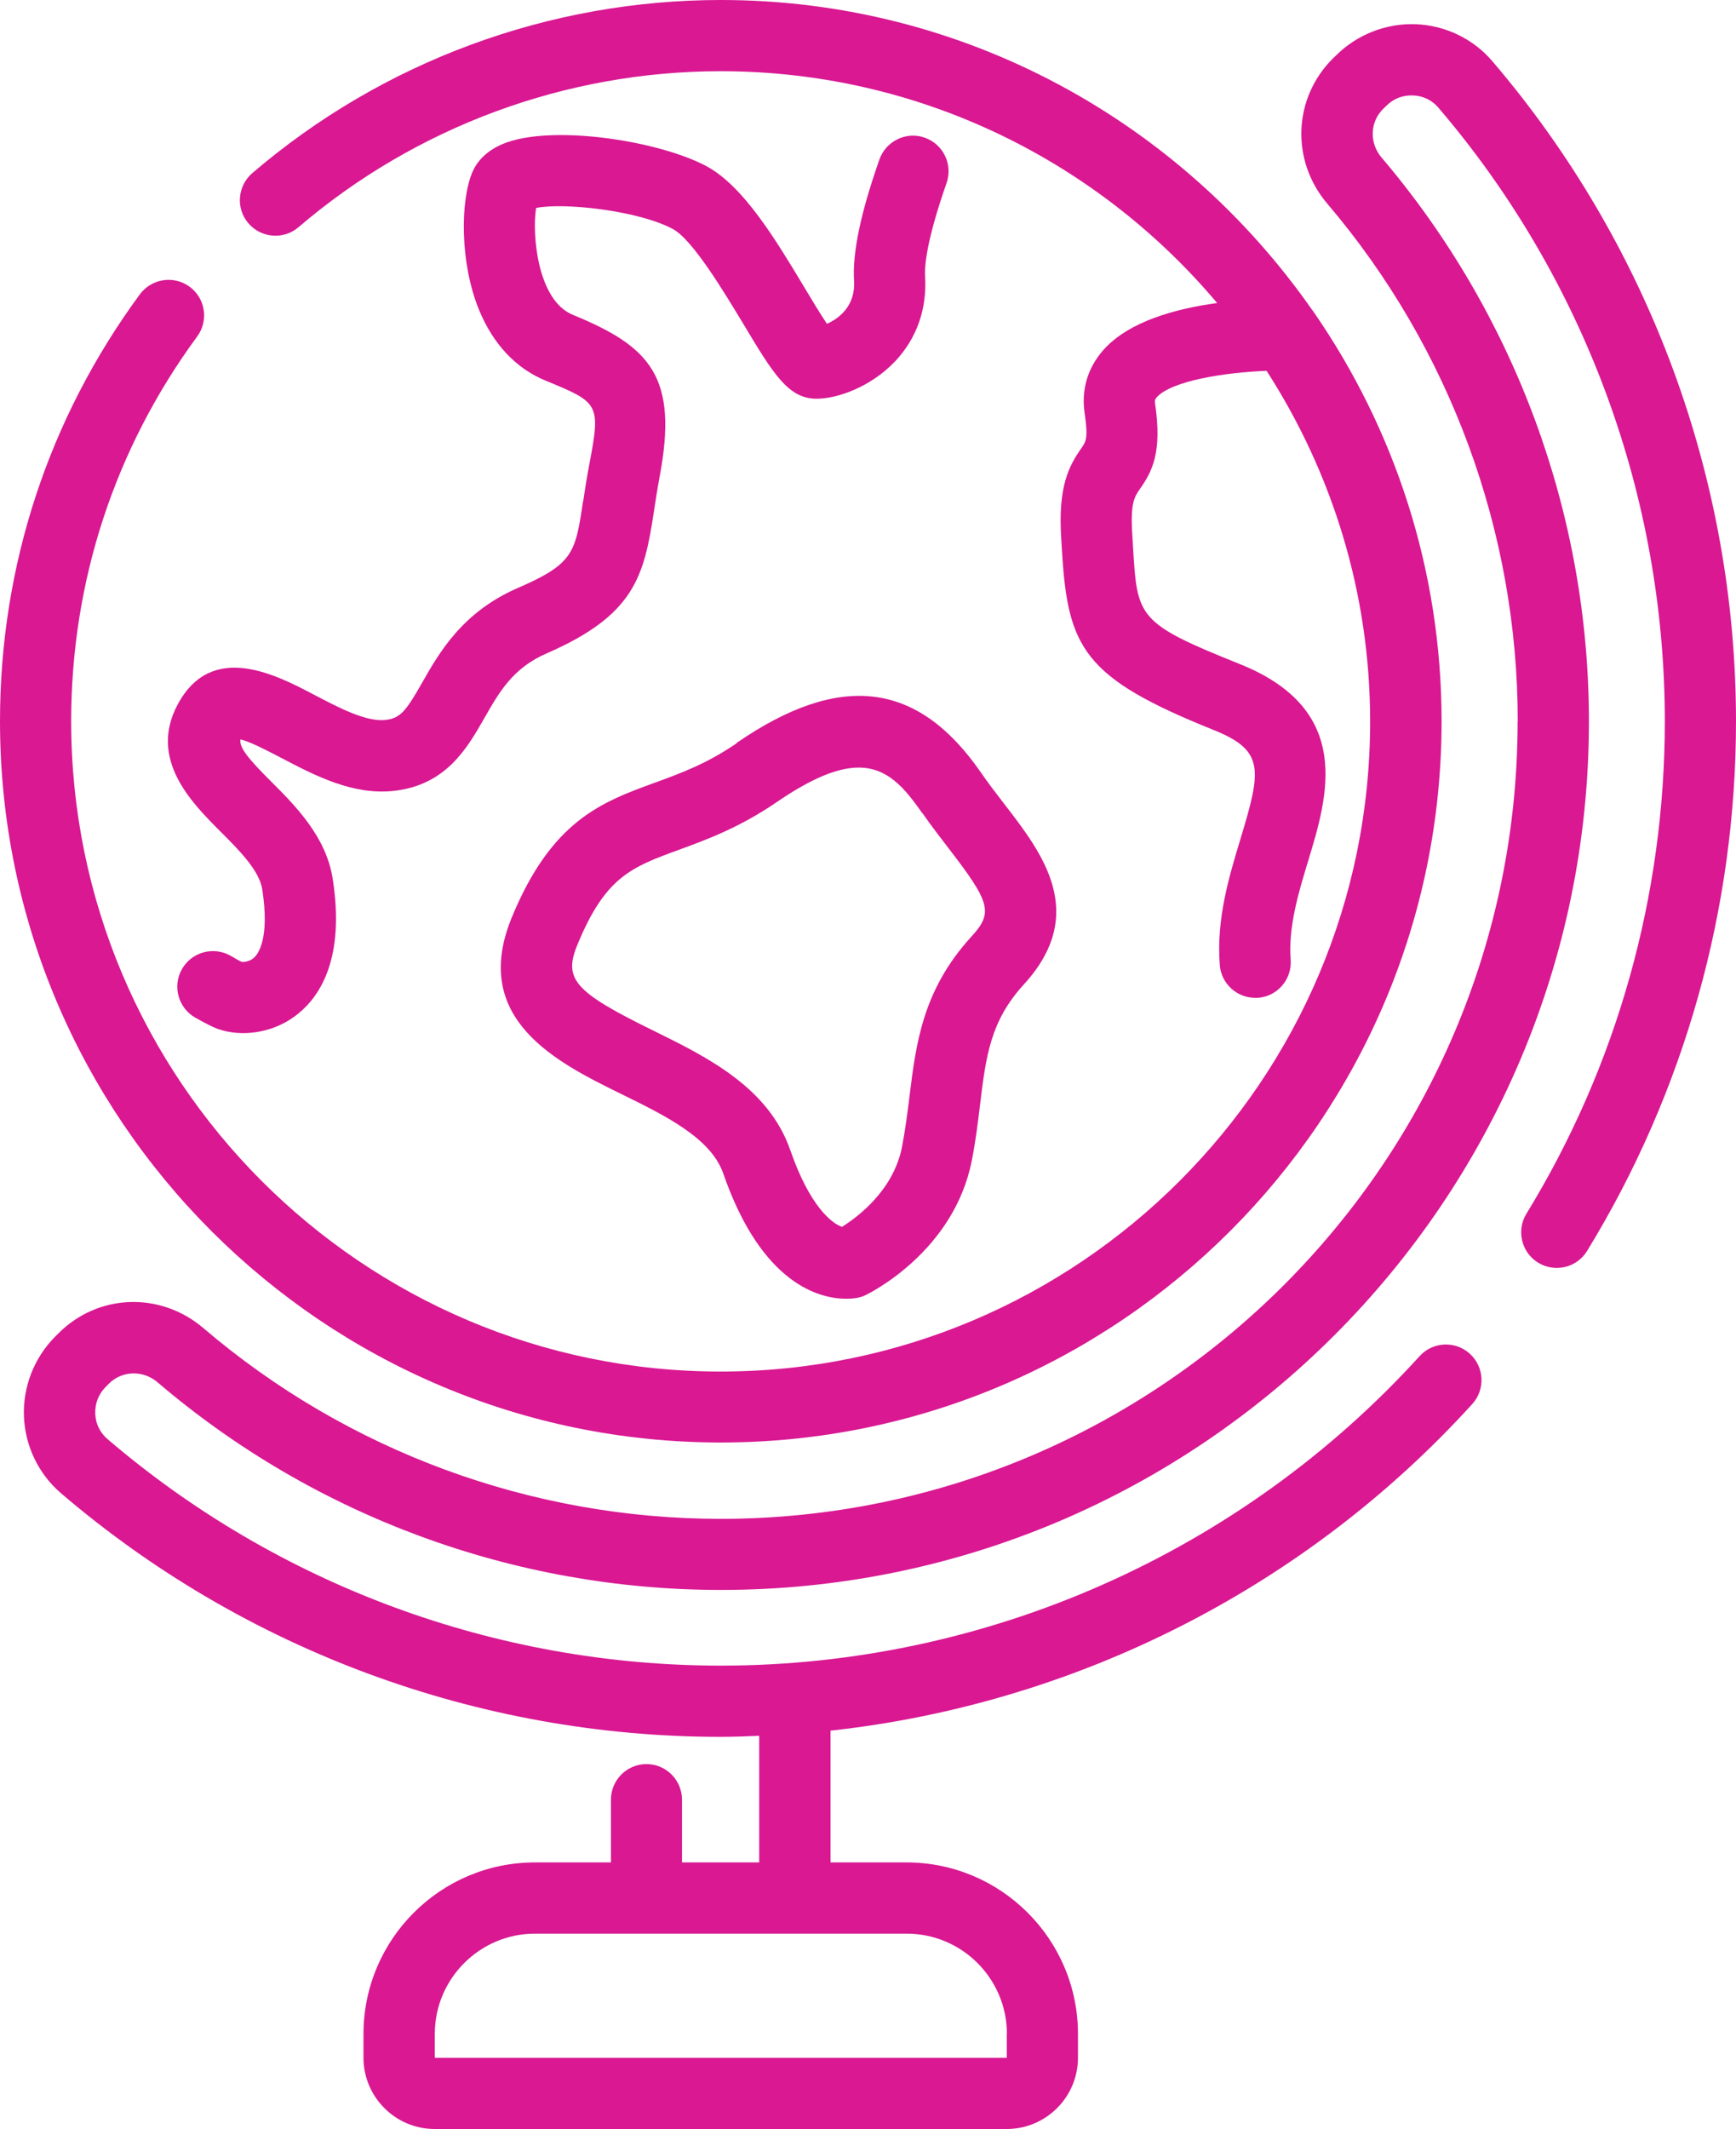 <?xml version="1.0" encoding="UTF-8"?><svg id="Layer_2" xmlns="http://www.w3.org/2000/svg" viewBox="0 0 131.96 161.73"><defs><style>.cls-1{fill:#d91892;}</style></defs><g id="Layer_1-2"><path class="cls-1" d="M54.79,109.58c30.21,0,54.79-24.58,54.79-54.79,0-11.52-3.59-22.2-9.68-31.03-.06-.08-.1-.16-.17-.23C89.81,9.33,73.38,0,54.79,0c-13.06,0-25.71,4.67-35.61,13.15-1.13.97-1.27,2.68-.3,3.81.97,1.13,2.68,1.27,3.81.3,8.93-7.64,20.33-11.85,32.09-11.85,15.13,0,28.68,6.86,37.74,17.61-3.1.42-6.71,1.38-8.65,3.57-1.2,1.36-1.69,3.02-1.42,4.82.28,1.88.09,2.14-.24,2.62-.96,1.37-1.8,2.92-1.54,6.9l.06,1c.45,7.28,1.63,9.56,11.49,13.51,3.93,1.57,3.67,3.02,2.07,8.3-.86,2.84-1.84,6.05-1.57,9.56.11,1.42,1.29,2.5,2.69,2.5h.21c1.49-.11,2.6-1.41,2.49-2.9-.19-2.5.59-5.08,1.35-7.57,1.46-4.82,3.47-11.41-5.23-14.89-7.75-3.1-7.78-3.53-8.1-8.81l-.06-1.02c-.16-2.41.18-2.89.57-3.45.96-1.37,1.71-2.81,1.16-6.52-.03-.23,0-.3.12-.45,1.1-1.25,5.15-1.9,8.36-2.02,4.96,7.7,7.87,16.83,7.87,26.64,0,27.23-22.15,49.38-49.38,49.38S5.41,82.02,5.41,54.79c0-10.61,3.31-20.71,9.58-29.23.88-1.2.63-2.9-.58-3.78-1.2-.88-2.89-.62-3.78.58C3.68,31.81,0,43.02,0,54.79c0,30.21,24.58,54.79,54.79,54.79Z"/><path class="cls-1" d="M44.32,38.08c-.59,3.93-.72,4.75-4.97,6.59-4.21,1.83-5.97,4.92-7.25,7.17-1.23,2.16-1.66,2.72-2.78,2.85-1.5.17-3.58-.94-5.44-1.91-2.91-1.53-7.79-4.08-10.37.73-2.24,4.17,1.06,7.47,3.25,9.66,1.45,1.45,2.96,2.96,3.18,4.42.57,3.71-.32,4.88-.62,5.15-.43.4-.95.32-.92.34-.2-.08-.5-.26-.88-.48-1.3-.73-2.95-.28-3.69,1.02-.74,1.3-.28,2.95,1.02,3.69.73.41,1.3.7,1.62.82.58.22,1.27.35,2.02.35,1.35,0,2.88-.42,4.18-1.48,1.71-1.38,3.55-4.28,2.62-10.24-.5-3.21-2.83-5.54-4.7-7.41-1.65-1.65-2.43-2.55-2.31-3.18.72.16,2.13.9,3.11,1.41,2.54,1.33,5.41,2.84,8.55,2.5,3.98-.44,5.59-3.27,6.89-5.55,1.11-1.94,2.15-3.78,4.71-4.89,6.67-2.9,7.41-5.82,8.16-10.74.12-.79.25-1.66.43-2.63,1.47-7.7-.74-9.95-6.6-12.36-2.67-1.1-3.1-6.08-2.78-8.11,2.03-.43,7.77.18,10.4,1.6,1.51.81,3.93,4.85,5.38,7.25,2.25,3.75,3.39,5.64,5.54,5.64,1.59,0,4.14-.9,5.99-2.86,1.63-1.74,2.41-3.96,2.26-6.44-.05-.77.1-2.71,1.63-7.08.5-1.41-.25-2.95-1.65-3.45-1.41-.5-2.95.25-3.45,1.65-1.43,4.07-2.06,7.09-1.93,9.21.12,1.95-1.17,2.88-2.06,3.28-.5-.74-1.17-1.85-1.7-2.74-2.17-3.61-4.63-7.71-7.45-9.23-3.54-1.9-11.38-3.14-15.16-1.82-1.62.57-2.33,1.54-2.64,2.26-.93,2.18-.96,6.9.5,10.46,1.06,2.6,2.81,4.46,5.05,5.38,4.06,1.67,4.22,1.74,3.34,6.34-.2,1.04-.34,1.98-.47,2.83h-.01Z"/><path class="cls-1" d="M56.01,56.45c-2.28,1.57-4.29,2.3-6.24,3.01-4.03,1.47-7.83,2.86-10.87,10.24-3.19,7.75,3.47,11.02,8.33,13.41,3.35,1.64,6.81,3.34,7.75,6.04,2.95,8.51,7.41,9.51,9.34,9.51.45,0,.77-.05.89-.08.21-.04.42-.11.61-.21.27-.13,6.72-3.3,8.06-10.26.29-1.48.46-2.88.62-4.22.45-3.67.78-6.32,3.32-9.1,4.94-5.39,1.41-9.97-1.43-13.65-.6-.78-1.24-1.6-1.85-2.49-4.8-6.91-10.69-7.61-18.54-2.22v.02ZM70.11,61.76c.67.96,1.36,1.85,2.01,2.7,3.19,4.13,3.38,4.88,1.72,6.69-3.71,4.05-4.21,8.14-4.7,12.09-.15,1.22-.31,2.5-.57,3.86-.64,3.33-3.39,5.36-4.57,6.1-.81-.28-2.47-1.63-3.92-5.81-1.66-4.8-6.35-7.1-10.48-9.13-5.93-2.91-6.79-3.88-5.71-6.49,2.13-5.18,4.12-5.9,7.73-7.22,2.05-.75,4.6-1.68,7.44-3.63,2.72-1.86,4.68-2.61,6.21-2.61,2.17,0,3.47,1.5,4.83,3.46h0Z"/><path class="cls-1" d="M115.36,54.8c0,33.4-27.17,60.58-60.58,60.58-14.41,0-28.37-5.14-39.32-14.49-3.27-2.79-8.01-2.62-11.02.4l-.24.24c-1.6,1.6-2.47,3.82-2.38,6.08.09,2.24,1.11,4.36,2.8,5.81,13.95,11.94,31.76,18.52,50.15,18.52.98,0,1.96-.04,2.94-.08v9.62h-5.87v-4.77c0-1.49-1.21-2.7-2.7-2.7s-2.7,1.21-2.7,2.7v4.77h-5.78c-7.18,0-13.03,5.84-13.03,13.03v1.81c0,2.98,2.43,5.41,5.41,5.41h43.49c2.98,0,5.41-2.43,5.41-5.41v-1.81c0-7.18-5.84-13.03-13.03-13.03h-5.78v-10.01c18.62-2.04,36.06-10.82,48.78-24.81,1.01-1.11.92-2.82-.18-3.82-1.11-1.01-2.82-.92-3.82.18-13.58,14.94-32.94,23.51-53.12,23.51-17.1,0-33.66-6.12-46.63-17.22-.56-.48-.89-1.16-.92-1.91-.03-.78.25-1.5.8-2.05l.24-.24c1-1,2.59-1.04,3.69-.11,11.92,10.18,27.13,15.78,42.83,15.78,36.38,0,65.98-29.6,65.98-65.98,0-15.68-5.6-30.89-15.76-42.83-.94-1.1-.89-2.68.1-3.68l.25-.24c.54-.55,1.23-.83,2.05-.8.75.03,1.43.36,1.91.92,11.11,12.98,17.22,29.54,17.22,46.63,0,13.24-3.64,26.17-10.52,37.4-.78,1.27-.38,2.94.89,3.72,1.28.78,2.94.38,3.72-.89,7.4-12.08,11.32-25.99,11.32-40.23,0-18.38-6.58-36.19-18.52-50.15-1.45-1.7-3.57-2.72-5.81-2.81-2.25-.09-4.48.78-6.08,2.38l-.25.24c-3.01,3.01-3.19,7.75-.4,11.02,9.33,10.96,14.47,24.92,14.47,39.32h-.01ZM76.53,154.51v1.81h-43.48v-1.81c0-4.2,3.42-7.62,7.62-7.62h28.25c4.2,0,7.62,3.42,7.62,7.62h-.01Z"/></g></svg>